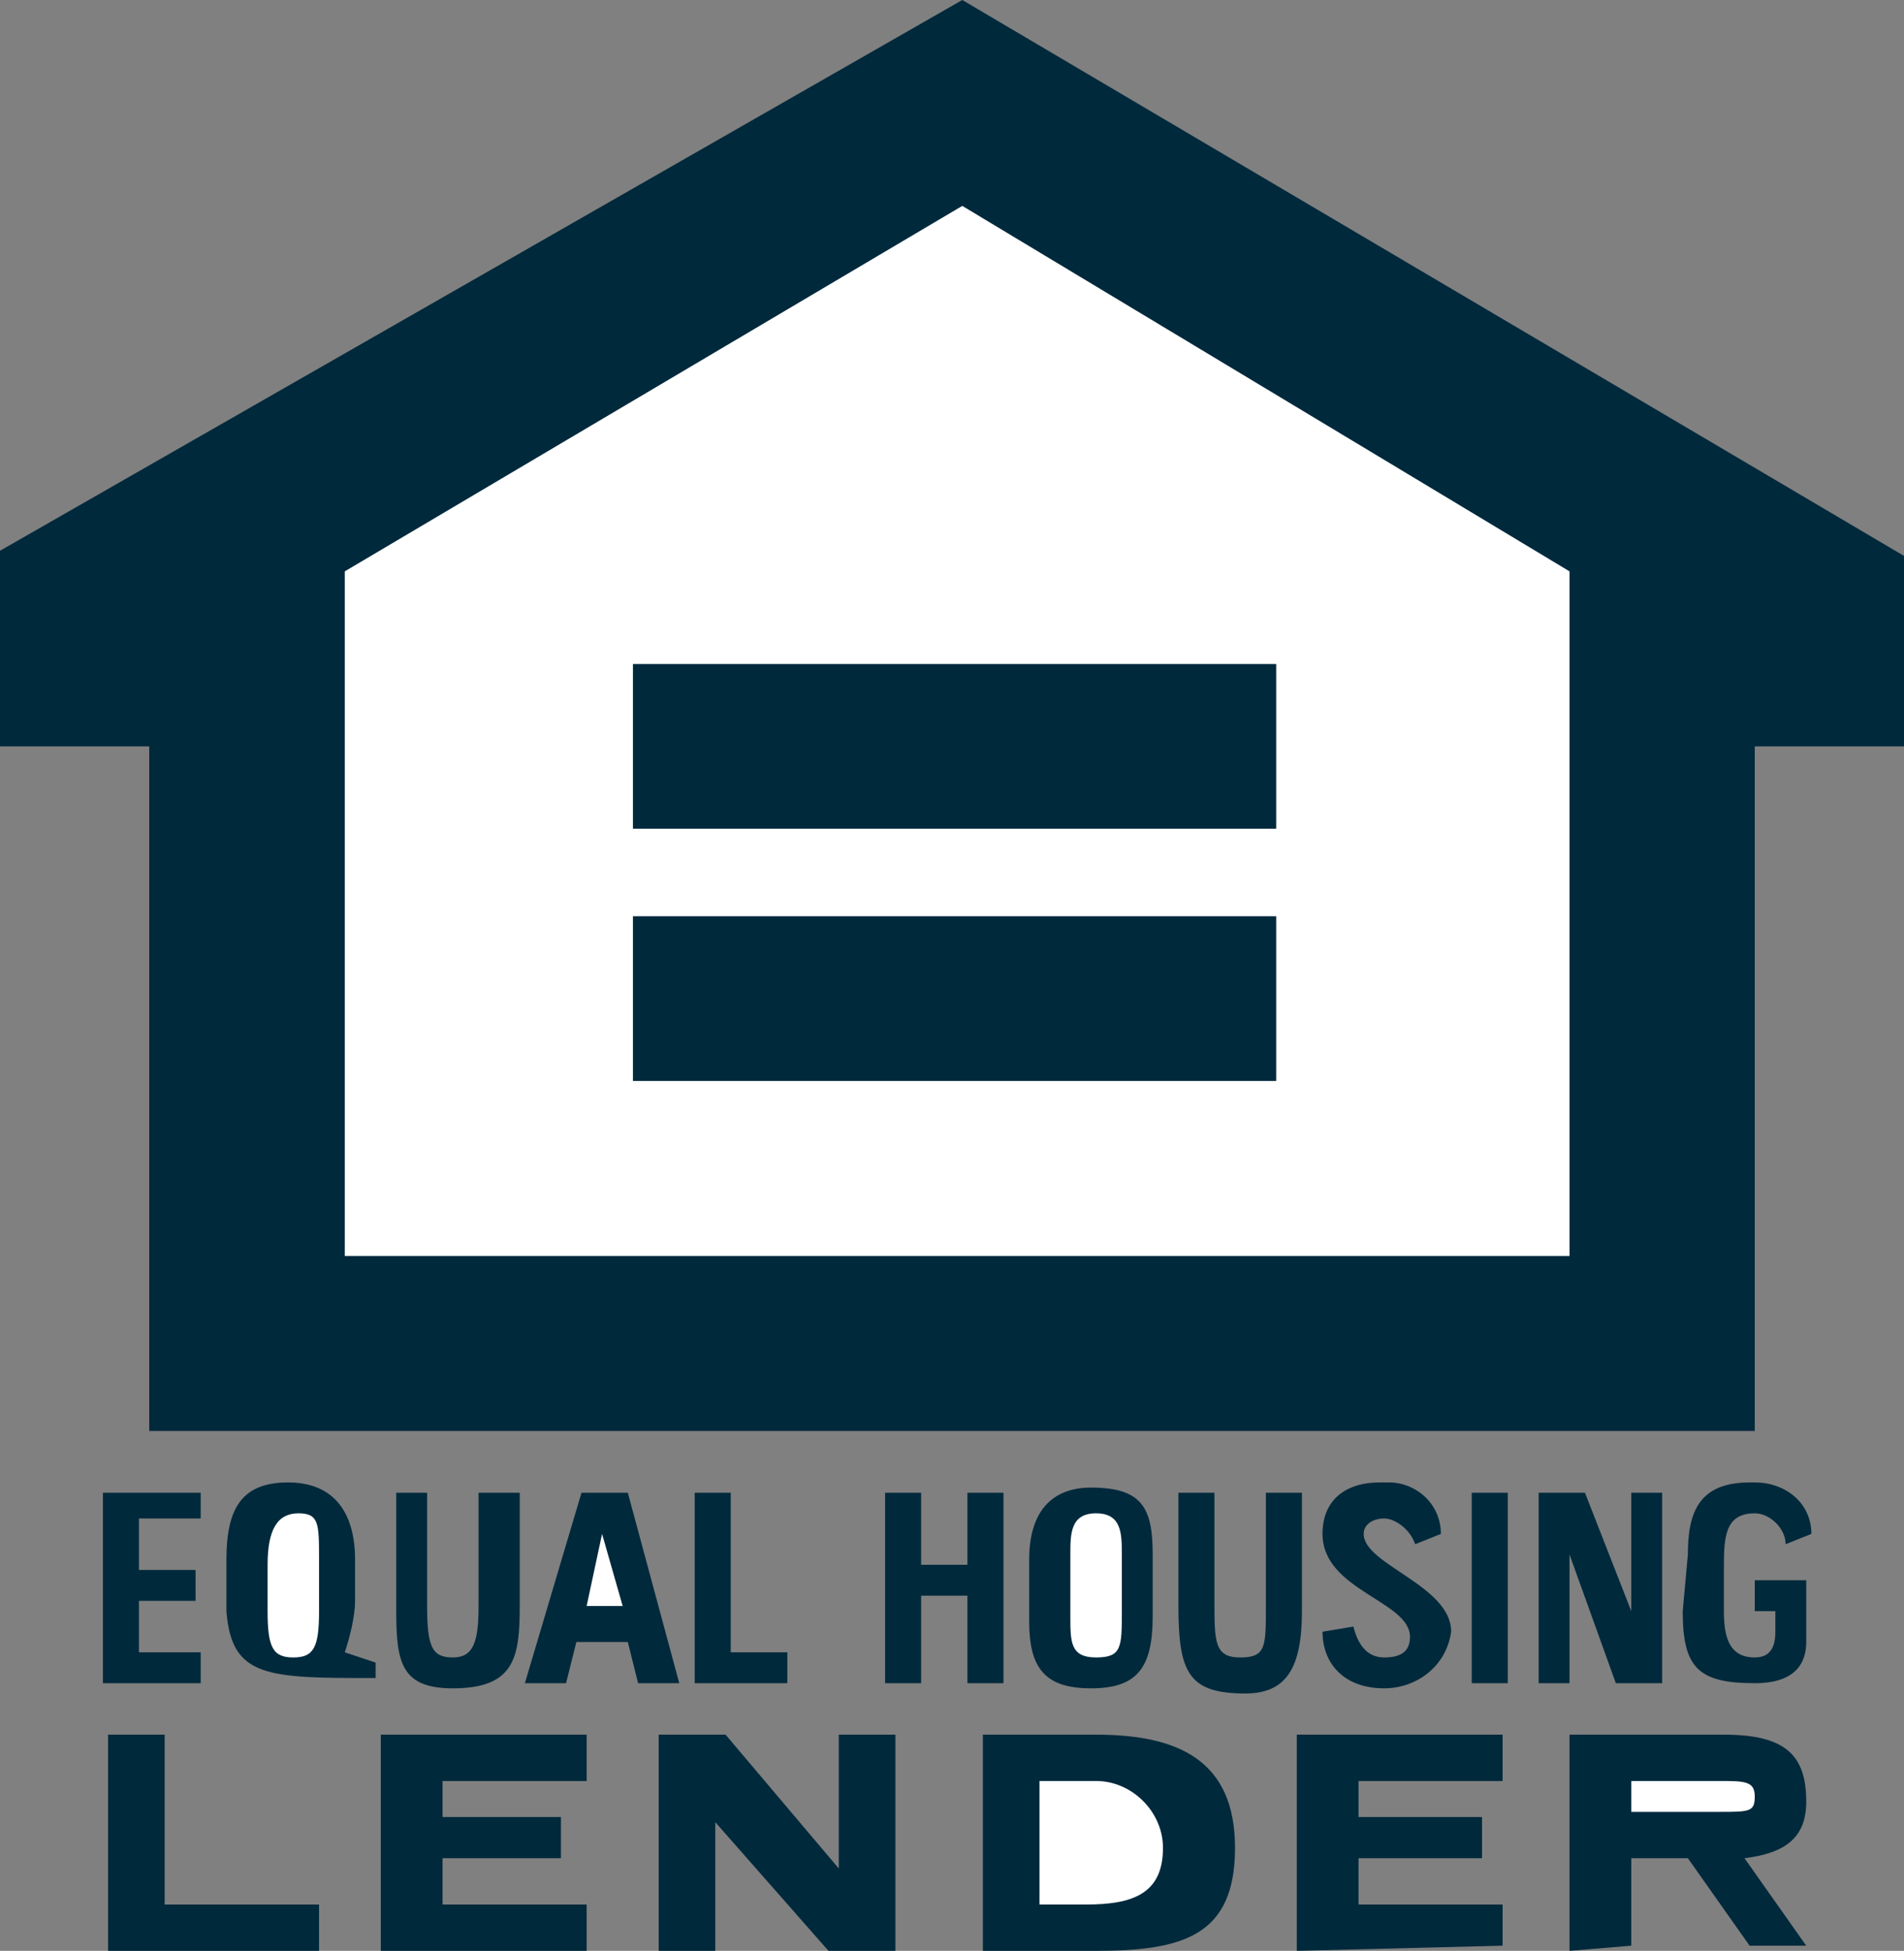 <?xml version="1.0" encoding="utf-8"?>
<!-- Generator: Adobe Illustrator 25.2.3, SVG Export Plug-In . SVG Version: 6.00 Build 0)  -->
<svg version="1.1" id="Layer_1" xmlns="http://www.w3.org/2000/svg" xmlns:xlink="http://www.w3.org/1999/xlink" x="0px" y="0px"
	 viewBox="0 0 37 37.9" style="enable-background:new 0 0 37 37.9;" xml:space="preserve">
<rect x="0" y="0" width="37" height="37.9" fill="#808080" stroke="none"/>
<style type="text/css">
	.st0{fill-rule:evenodd;clip-rule:evenodd;fill:#00293C;}
	.st1{fill-rule:evenodd;clip-rule:evenodd;fill:#FFFFFF;}
</style>
<g id="Layer_2_1_">
	<g id="Layer_1-2">
		<polygon class="st0" points="0,10.7 18.7,0 37,10.8 37,14.5 34.1,14.5 34.1,27.8 2.9,27.8 2.9,14.5 0,14.5 0,10.7 		"/>
		<polygon class="st1" points="18.7,4 6.7,11.1 6.7,24.4 30.5,24.4 30.5,11.1 18.7,4 		"/>
		<polygon class="st0" points="12.3,16.1 12.3,12.9 24.8,12.9 24.8,16.1 12.3,16.1 		"/>
		<polygon class="st0" points="12.3,17.8 24.8,17.8 24.8,21 12.3,21 12.3,17.8 		"/>
		<path class="st0" d="M19.1,37.9v-4.2h2.2c1.6,0,2.7,0.5,2.7,2.2s-1,2-2.7,2L19.1,37.9z"/>
		<path class="st1" d="M20.2,34.6V37h0.9c0.9,0,1.5-0.2,1.5-1.1c0-0.7-0.6-1.3-1.3-1.3c0,0-0.1,0-0.1,0L20.2,34.6z"/>
		<path class="st0" d="M30.5,37.9v-4.2h3c1.2,0,1.6,0.4,1.6,1.3c0,0.7-0.4,1-1.2,1.1l1.2,1.7H34l-1.2-1.7h-1.1v1.7L30.5,37.9z"/>
		<path class="st1" d="M33.4,34.6h-1.7v0.6h1.7c0.6,0,0.7,0,0.7-0.3S33.9,34.6,33.4,34.6z"/>
		<polygon class="st0" points="12.8,33.7 12.8,37.9 13.9,37.9 13.9,35.4 16.1,37.9 17.4,37.9 17.4,33.7 16.3,33.7 16.3,36.3 
			14.1,33.7 12.8,33.7 		"/>
		<polygon class="st0" points="2.1,33.7 2.1,37.9 6.2,37.9 6.2,37 3.2,37 3.2,33.7 2.1,33.7 		"/>
		<polygon class="st0" points="7.4,37.9 11.4,37.9 11.4,37 8.6,37 8.6,36.1 10.9,36.1 10.9,35.3 8.6,35.3 8.6,34.6 11.4,34.6 
			11.4,33.7 7.4,33.7 7.4,37.9 		"/>
		<polygon class="st0" points="25.2,33.7 25.2,37.9 29.2,37.8 29.2,37 26.4,37 26.4,36.1 28.8,36.1 28.8,35.3 26.4,35.3 26.4,34.6 
			29.2,34.6 29.2,33.7 25.2,33.7 		"/>
		<polygon class="st0" points="10.2,32.7 11.3,29 12.2,29 13.2,32.7 12.4,32.7 12.2,31.9 11.2,31.9 11,32.7 10.2,32.7 		"/>
		<polygon class="st1" points="11.7,29.8 11.4,31.2 12.1,31.2 11.7,29.8 		"/>
		<path class="st0" d="M4.4,31.3v-1c0-1,0.3-1.5,1.2-1.5s1.3,0.6,1.3,1.5v0.8c0,0.3-0.1,0.7-0.2,1l0.6,0.2v0.3
			C5.2,32.6,4.5,32.6,4.4,31.3L4.4,31.3z"/>
		<path class="st1" d="M5.2,30.4v0.9c0,0.7,0.1,0.9,0.5,0.9s0.5-0.2,0.5-0.9v-1c0-0.7,0-0.9-0.4-0.9S5.2,29.7,5.2,30.4z"/>
		<path class="st0" d="M25.7,31.7c0,0.6,0.4,1.1,1.2,1.1c0.6,0,1.2-0.4,1.3-1.1c0-0.9-1.7-1.3-1.7-1.9c0-0.2,0.2-0.3,0.4-0.3
			s0.5,0.2,0.6,0.5l0.5-0.2c0-0.6-0.5-1-1-1c-0.1,0-0.1,0-0.2,0c-0.6,0-1.1,0.3-1.1,1c0,1.1,1.7,1.3,1.7,2c0,0.3-0.2,0.4-0.5,0.4
			s-0.5-0.2-0.6-0.6L25.7,31.7L25.7,31.7z"/>
		<path class="st0" d="M20,31.5v-1.2c0-1,0.5-1.4,1.2-1.4c1,0,1.2,0.4,1.2,1.3v1.2c0,1-0.3,1.4-1.2,1.4S20,32.4,20,31.5z"/>
		<path class="st1" d="M20.8,30.2v1.2c0,0.5,0,0.8,0.5,0.8s0.5-0.2,0.5-0.9v-1.1c0-0.4,0-0.8-0.5-0.8S20.8,29.8,20.8,30.2z"/>
		<path class="st0" d="M32.7,31.3c0,1.1,0.3,1.4,1.4,1.4c0.8,0,1-0.4,1-0.8v-1.2h-1v0.6h0.4v0.4c0,0.3-0.1,0.5-0.4,0.5
			c-0.5,0-0.6-0.4-0.6-0.9v-0.8c0-0.6,0-1.1,0.6-1.1c0.3,0,0.6,0.3,0.6,0.6l0.5-0.2c0-0.6-0.5-1-1.1-1c0,0-0.1,0-0.1,0
			c-1,0-1.2,0.6-1.2,1.4L32.7,31.3L32.7,31.3z"/>
		<path class="st0" d="M22.9,29v2.2c0,1.3,0.2,1.7,1.3,1.7c0.8,0,1.1-0.5,1.1-1.6V29h-0.7v2.2c0,0.8,0,1-0.5,1s-0.5-0.3-0.5-1.1V29
			H22.9z"/>
		<polygon class="st0" points="29.9,29 29.9,32.7 30.5,32.7 30.5,30.2 31.4,32.7 32.3,32.7 32.3,29 31.7,29 31.7,31.3 30.8,29 
			29.9,29 		"/>
		<path class="st0" d="M7.7,29v2.3c0,1,0.1,1.5,1.1,1.5c1.2,0,1.3-0.6,1.3-1.6V29H9.3v2.2c0,0.7-0.1,1-0.5,1s-0.5-0.2-0.5-1V29H7.7z
			"/>
		<polygon class="st0" points="17.2,29 17.2,32.7 17.9,32.7 17.9,31 18.8,31 18.8,32.7 19.5,32.7 19.5,29 18.8,29 18.8,30.4 
			17.9,30.4 17.9,29 17.2,29 		"/>
		<polygon class="st0" points="2,29 2,32.7 3.9,32.7 3.9,32.1 2.7,32.1 2.7,31.1 3.8,31.1 3.8,30.5 2.7,30.5 2.7,29.5 3.9,29.5 
			3.9,29 2,29 		"/>
		<polygon class="st0" points="13.5,29 13.5,32.7 15.3,32.7 15.3,32.1 14.2,32.1 14.2,29 13.5,29 		"/>
		<polygon class="st0" points="28.6,29 28.6,32.7 29.3,32.7 29.3,29 28.6,29 		"/>
	</g>
</g>
</svg>
